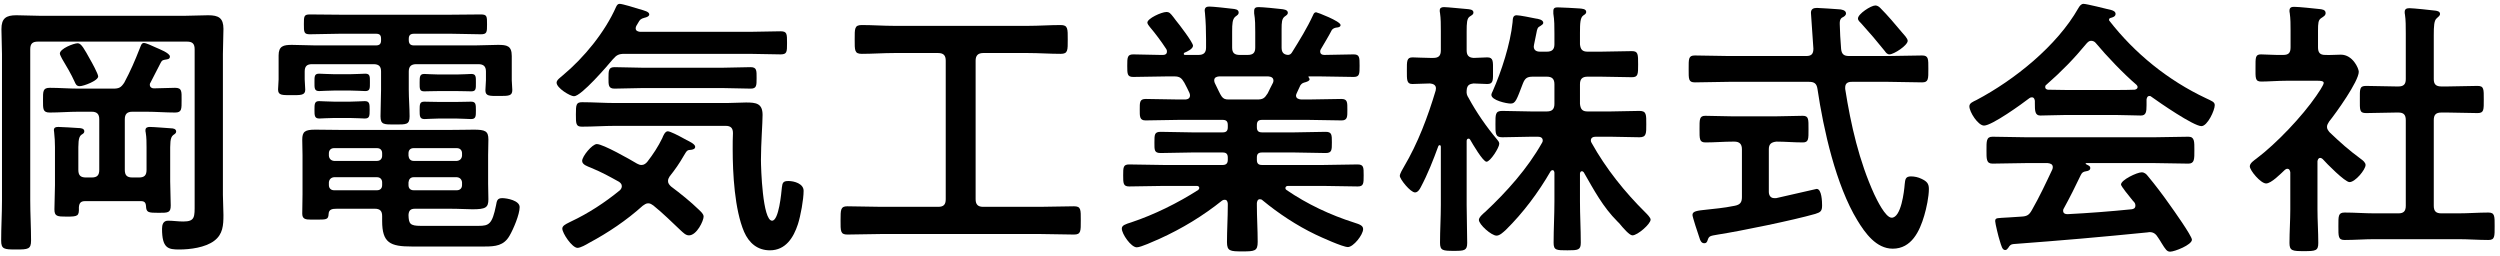 <svg width="322" height="33" viewBox="0 0 322 33" fill="none" xmlns="http://www.w3.org/2000/svg">
<path d="M314.45 11.135H315.255C316.515 11.135 317.81 11.065 319.105 11.065C319.945 11.065 319.91 11.485 319.91 12.815C319.91 14.145 319.945 14.565 319.105 14.565C317.81 14.565 316.55 14.495 315.255 14.495H314.45C313.75 14.495 313.47 14.775 313.47 15.475V26.5C313.47 27.2 313.75 27.48 314.45 27.48H316.62C317.915 27.48 319.21 27.375 320.505 27.375C321.345 27.375 321.31 27.865 321.31 29.125C321.31 30.455 321.345 30.91 320.505 30.91C319.21 30.91 317.915 30.805 316.62 30.805H305.84C304.58 30.805 303.285 30.91 301.99 30.91C301.15 30.91 301.185 30.455 301.185 29.125C301.185 27.83 301.15 27.375 301.99 27.375C303.285 27.375 304.58 27.48 305.84 27.48H308.92C309.585 27.48 309.865 27.2 309.865 26.5V15.475C309.865 14.775 309.585 14.495 308.92 14.495H308.605C307.345 14.495 306.05 14.565 304.755 14.565C303.88 14.565 303.95 14.145 303.95 12.815C303.95 11.485 303.88 11.065 304.755 11.065C306.05 11.065 307.345 11.135 308.605 11.135H308.92C309.585 11.135 309.865 10.855 309.865 10.19V4.31C309.865 3.435 309.865 2.56 309.76 1.895C309.725 1.755 309.725 1.65 309.725 1.545C309.725 1.125 310.005 1.055 310.355 1.055C310.775 1.055 313.19 1.3 313.68 1.37C313.925 1.405 314.275 1.475 314.275 1.79C314.275 2.035 314.065 2.14 313.855 2.35C313.505 2.63 313.47 3.365 313.47 4.555V10.19C313.47 10.855 313.75 11.135 314.45 11.135ZM299.155 20.48C299.05 20.41 298.98 20.34 298.84 20.34C298.595 20.34 298.525 20.585 298.49 20.76V26.955C298.49 28.39 298.595 29.825 298.595 31.295C298.595 32.31 298.245 32.345 296.74 32.345C295.27 32.345 294.885 32.31 294.885 31.295C294.885 29.86 294.99 28.39 294.99 26.955V22.195C294.955 21.985 294.885 21.74 294.605 21.74C294.465 21.74 294.395 21.81 294.29 21.88C293.765 22.37 292.54 23.63 291.875 23.63C291.175 23.63 289.775 21.95 289.775 21.425C289.775 21.005 290.335 20.655 290.65 20.41C293.205 18.485 296.53 14.985 298.35 12.325C298.525 12.08 299.295 10.96 299.295 10.68C299.295 10.435 298.91 10.4 298.49 10.4H294.535C293.415 10.4 292.12 10.505 291.245 10.505C290.44 10.505 290.51 10.015 290.51 8.72C290.51 7.425 290.475 7.005 291.21 7.005C291.875 7.005 293.17 7.11 294.08 7.075C294.78 7.075 295.025 6.795 295.025 6.095V3.925C295.025 3.19 295.025 2.42 294.92 1.685C294.885 1.58 294.885 1.475 294.885 1.37C294.885 0.95 295.165 0.88 295.48 0.88C296.145 0.88 298 1.09 298.7 1.16C299.05 1.195 299.54 1.23 299.54 1.685C299.54 2 299.26 2.14 298.945 2.35C298.595 2.595 298.56 2.98 298.56 3.96V6.095C298.56 6.76 298.805 7.075 299.47 7.075C300.17 7.11 300.835 7.04 301.5 7.04C303.04 7.04 303.81 8.825 303.81 9.245C303.81 10.47 300.87 14.565 299.995 15.65C299.855 15.895 299.715 16.07 299.715 16.35C299.715 16.63 299.89 16.84 300.065 17.05C301.5 18.415 302.48 19.29 304.09 20.48C304.335 20.655 304.685 20.935 304.685 21.25C304.685 21.845 303.355 23.455 302.62 23.455C302.025 23.455 299.645 21.04 299.155 20.48Z" fill="black"/>
<path d="M268.005 22.545C267.375 23.875 266.535 25.555 265.835 26.815C265.765 26.92 265.73 26.99 265.73 27.13C265.73 27.48 265.975 27.585 266.29 27.585C269.02 27.445 271.785 27.235 274.55 26.955C274.83 26.92 275.04 26.815 275.04 26.465C275.04 26.185 274.9 26.045 274.725 25.87C274.235 25.275 273.185 23.98 273.185 23.77C273.185 23.175 275.25 22.195 275.845 22.195C276.195 22.195 276.44 22.405 276.65 22.685C277.56 23.77 278.645 25.205 279.45 26.36C279.905 26.99 282.32 30.385 282.32 30.875C282.32 31.54 280.08 32.415 279.52 32.415C279.1 32.415 278.925 32.135 278.4 31.295C278.295 31.12 278.155 30.875 277.98 30.63C277.7 30.175 277.42 29.895 276.86 29.895C276.755 29.895 276.685 29.93 276.615 29.93C273.745 30.21 270.91 30.49 268.04 30.735C265.1 30.98 262.685 31.19 259.325 31.435C259.01 31.47 258.87 31.575 258.66 31.925C258.555 32.065 258.45 32.205 258.275 32.205C257.89 32.205 257.785 31.715 257.54 30.91C257.435 30.63 256.98 28.775 256.98 28.495C256.98 28.005 257.225 28.11 258.73 28.005L260.34 27.9C261.075 27.865 261.355 27.69 261.705 27.06C262.685 25.345 263.49 23.63 264.33 21.845C264.365 21.74 264.4 21.67 264.4 21.53C264.4 21.145 264.085 21.04 263.735 21.005H260.97C259.535 21.005 258.065 21.075 256.63 21.075C255.825 21.075 255.86 20.445 255.86 19.36C255.86 18.205 255.825 17.61 256.63 17.61C258.065 17.61 259.535 17.68 260.97 17.68H277.49C278.96 17.68 280.395 17.61 281.865 17.61C282.67 17.61 282.635 18.24 282.635 19.36C282.635 20.445 282.67 21.075 281.865 21.075C280.395 21.075 278.96 21.005 277.49 21.005H268.775C268.67 21.005 268.635 21.005 268.635 21.075C268.635 21.145 268.705 21.145 268.81 21.215C269.09 21.355 269.23 21.425 269.23 21.635C269.23 21.95 268.915 22.02 268.705 22.055C268.32 22.125 268.18 22.195 268.005 22.545ZM269.93 5.535C269.79 5.36 269.58 5.255 269.335 5.255C269.09 5.255 268.95 5.395 268.775 5.57C267.13 7.565 265.52 9.21 263.56 10.925C263.455 10.995 263.42 11.1 263.42 11.205C263.42 11.45 263.595 11.52 263.77 11.555C264.54 11.555 265.31 11.59 266.08 11.59H272.485C273.29 11.59 274.095 11.59 274.935 11.555C275.11 11.52 275.32 11.45 275.32 11.205C275.32 11.1 275.25 10.995 275.18 10.925C273.5 9.49 271.33 7.215 269.93 5.535ZM262.09 13.27V12.99C262.055 12.78 261.985 12.535 261.705 12.535C261.565 12.535 261.495 12.57 261.39 12.64C260.445 13.375 256.56 16.175 255.545 16.175C254.775 16.175 253.655 14.425 253.655 13.69C253.655 13.27 254.145 13.095 254.565 12.885C259.465 10.295 264.925 5.92 267.69 1.055C267.83 0.81 268.04 0.495 268.355 0.495C268.74 0.495 271.4 1.16 271.96 1.3C272.205 1.37 272.485 1.51 272.485 1.79C272.485 2.14 272.1 2.245 271.82 2.315C271.715 2.35 271.645 2.42 271.645 2.525C271.645 2.595 271.645 2.63 271.68 2.665C274.97 6.9 279.275 10.365 284.105 12.64C284.91 13.025 285.26 13.13 285.26 13.55C285.26 14.215 284.315 16.245 283.545 16.245C282.53 16.245 278.12 13.2 277.105 12.465C277.035 12.395 276.965 12.36 276.86 12.36C276.58 12.36 276.51 12.605 276.475 12.815V13.55C276.475 14.425 276.405 14.88 275.74 14.88C274.865 14.88 273.535 14.81 272.485 14.81H266.08C264.995 14.81 263.77 14.88 262.79 14.88C262.09 14.88 262.09 14.25 262.09 13.27Z" fill="black"/>
<path d="M245.71 5.255C245.71 5.85 243.925 7.005 243.365 7.005C243.085 7.005 242.91 6.795 242.77 6.585C241.79 5.36 240.775 4.17 239.725 3.015C239.55 2.84 239.305 2.63 239.305 2.385C239.305 1.79 240.985 0.705 241.545 0.705C241.79 0.705 242 0.845 242.175 1.02C243.155 2 244.065 3.085 244.975 4.17C245.185 4.415 245.71 4.94 245.71 5.255ZM227.825 19.22V24.715C227.825 25.135 228.035 25.52 228.525 25.52H228.77C229.33 25.38 233.95 24.33 233.985 24.33C234.65 24.33 234.685 26.01 234.685 26.465C234.685 27.2 234.475 27.34 233.81 27.55C231.01 28.355 224.22 29.755 221.28 30.21C220.265 30.385 220.125 30.385 219.95 30.91C219.88 31.155 219.775 31.33 219.53 31.33C219.145 31.33 219.005 31.05 218.83 30.455C218.69 30.07 217.99 27.935 217.99 27.69C217.99 27.2 218.55 27.13 219.915 26.99C220.755 26.885 221.91 26.815 223.45 26.5C224.15 26.36 224.36 26.045 224.36 25.38V19.22C224.36 18.555 224.045 18.24 223.38 18.24H223.205C222.05 18.24 220.86 18.345 219.67 18.345C218.865 18.345 218.9 17.89 218.9 16.63C218.9 15.405 218.865 14.915 219.635 14.915C220.755 14.915 222.015 14.985 223.205 14.985H228.63C229.855 14.985 231.115 14.915 232.2 14.915C232.97 14.915 232.935 15.37 232.935 16.63C232.935 17.89 232.97 18.345 232.2 18.345C231.045 18.345 229.925 18.24 228.805 18.24C228.14 18.31 227.825 18.555 227.825 19.22ZM237.135 6.305C237.205 6.97 237.485 7.215 238.15 7.215H243.225C244.66 7.215 246.13 7.145 247.565 7.145C248.405 7.145 248.37 7.6 248.37 8.86C248.37 10.155 248.405 10.61 247.565 10.61C246.13 10.61 244.66 10.54 243.225 10.54H238.5C238.01 10.54 237.66 10.715 237.66 11.275V11.45C238.395 16.105 239.445 20.725 241.405 25.03C241.72 25.695 242.84 28.04 243.645 28.04C244.87 28.04 245.255 24.645 245.325 23.735C245.395 23.14 245.395 22.72 246.13 22.72C246.585 22.72 247.075 22.825 247.495 23.035C248.16 23.35 248.44 23.63 248.44 24.33C248.44 25.345 248.125 26.815 247.845 27.76C247.25 29.79 246.2 32.03 243.785 32.03C241.65 32.03 240.215 30 239.235 28.39C236.47 23.875 234.86 16.665 234.09 11.45C233.985 10.75 233.67 10.54 233.005 10.54H222.645C221.21 10.54 219.775 10.61 218.305 10.61C217.465 10.61 217.5 10.19 217.5 8.895C217.5 7.565 217.465 7.145 218.305 7.145C219.775 7.145 221.21 7.215 222.645 7.215H232.655C233.32 7.215 233.565 6.935 233.565 6.27C233.565 6.235 233.25 1.72 233.25 1.65C233.25 1.16 233.565 1.02 234.02 1.02C234.23 1.02 236.47 1.16 236.82 1.195C237.135 1.195 237.765 1.3 237.765 1.72C237.765 2 237.52 2.14 237.24 2.28C236.96 2.49 236.96 2.77 236.96 3.085C236.96 3.61 237.065 5.64 237.135 6.305Z" fill="black"/>
<path d="M199.72 22.055C198.145 24.785 196.185 27.41 193.945 29.615C193.63 29.895 193.175 30.35 192.755 30.35C192.09 30.35 190.48 28.915 190.48 28.32C190.48 27.97 191.075 27.48 191.32 27.27C194.085 24.68 196.745 21.705 198.6 18.415C198.67 18.31 198.705 18.24 198.705 18.1C198.705 17.715 198.39 17.61 198.075 17.61H197.235C196.01 17.61 194.75 17.68 193.49 17.68C192.58 17.68 192.615 17.19 192.615 16C192.615 14.74 192.58 14.285 193.49 14.285C194.75 14.285 196.01 14.355 197.235 14.355H199.23C199.895 14.355 200.21 14.075 200.21 13.375V10.855C200.21 10.155 199.895 9.875 199.23 9.875H197.445C196.71 9.875 196.43 10.05 196.15 10.75C195.345 12.85 195.205 13.34 194.575 13.34C194.05 13.34 192.09 12.92 192.09 12.22C192.09 12.08 192.195 11.87 192.265 11.73C193.385 9.21 194.54 5.64 194.82 2.875C194.855 2.455 194.82 1.965 195.345 1.965C195.73 1.965 197.305 2.28 197.795 2.385C198.075 2.42 198.775 2.525 198.775 2.945C198.775 3.12 198.565 3.225 198.425 3.33C198.04 3.54 198.005 3.61 197.865 4.38C197.795 4.695 197.725 5.115 197.585 5.745C197.585 5.815 197.55 5.92 197.55 5.99C197.55 6.48 197.9 6.655 198.355 6.655H199.23C199.895 6.655 200.21 6.375 200.21 5.71V4.31C200.21 3.435 200.21 2.595 200.07 1.755V1.405C200.07 0.985 200.35 0.95 200.665 0.95C201.225 0.95 202.835 1.055 203.465 1.09C203.745 1.125 204.305 1.125 204.305 1.545C204.305 1.755 204.13 1.86 203.92 2C203.535 2.28 203.5 2.98 203.5 4.24V5.71C203.57 6.375 203.815 6.655 204.48 6.655H206.16C207.49 6.655 208.855 6.585 210.185 6.585C210.99 6.585 210.99 6.97 210.99 8.3C210.99 9.56 210.99 9.945 210.185 9.945C208.855 9.945 207.525 9.875 206.16 9.875H204.48C203.815 9.875 203.5 10.155 203.5 10.855V13.375C203.57 14.075 203.815 14.355 204.48 14.355H207.42C208.645 14.355 209.905 14.285 211.165 14.285C212.075 14.285 212.04 14.775 212.04 16C212.04 17.155 212.075 17.68 211.165 17.68C209.905 17.68 208.68 17.61 207.42 17.61H205.53C205.215 17.61 204.9 17.715 204.9 18.1C204.9 18.205 204.935 18.31 205.005 18.415C206.86 21.74 209.275 24.75 211.97 27.41C212.145 27.585 212.6 28.04 212.6 28.285C212.6 28.845 210.92 30.315 210.255 30.315C209.87 30.315 209.03 29.335 208.575 28.775L208.33 28.53C206.44 26.64 205.32 24.505 203.99 22.195C203.92 22.125 203.85 22.055 203.745 22.055C203.57 22.055 203.535 22.195 203.5 22.335V25.94C203.5 27.725 203.605 29.475 203.605 31.26C203.605 32.205 203.255 32.24 201.89 32.24C200.455 32.24 200.105 32.24 200.105 31.26C200.105 29.475 200.21 27.725 200.21 25.94V22.23C200.175 22.055 200.14 21.915 199.965 21.915C199.86 21.915 199.79 21.985 199.72 22.055ZM189.15 12.605C190.13 14.425 191.46 16.35 192.79 17.925C192.93 18.1 193.105 18.275 193.105 18.52C193.105 19.01 191.95 20.83 191.46 20.83C191.005 20.83 189.64 18.485 189.36 17.995C189.325 17.925 189.255 17.855 189.15 17.855C188.975 17.855 188.905 17.995 188.905 18.17V26.395C188.905 28.04 188.975 29.65 188.975 31.295C188.975 32.275 188.59 32.31 187.295 32.31C185.825 32.31 185.475 32.275 185.475 31.26C185.475 29.65 185.58 28.04 185.58 26.395V18.905C185.58 18.73 185.475 18.695 185.44 18.695C185.37 18.695 185.3 18.73 185.265 18.8C184.6 20.62 183.9 22.405 182.99 24.12C182.85 24.4 182.605 24.785 182.255 24.785C181.66 24.785 180.295 23.07 180.295 22.65C180.295 22.37 180.68 21.74 180.82 21.495C182.64 18.415 183.9 15.055 184.915 11.66C184.915 11.555 184.95 11.485 184.95 11.38C184.95 10.925 184.565 10.785 184.18 10.75C183.41 10.75 182.605 10.82 181.905 10.82C181.17 10.82 181.205 10.26 181.205 9.105C181.205 7.88 181.17 7.39 181.94 7.39C182.43 7.39 183.305 7.46 184.25 7.46H184.6C185.3 7.46 185.58 7.18 185.58 6.48V4.03C185.58 3.19 185.58 2.385 185.475 1.685C185.44 1.58 185.44 1.44 185.44 1.335C185.44 0.985 185.72 0.915 186 0.915C186.42 0.915 188.38 1.125 188.905 1.16C189.22 1.195 189.78 1.195 189.78 1.615C189.78 1.86 189.605 1.93 189.29 2.14C188.94 2.385 188.905 2.945 188.905 4.065V6.48C188.905 7.11 189.15 7.425 189.815 7.46C190.095 7.46 191.39 7.39 191.565 7.39C192.37 7.39 192.3 7.95 192.3 9.105C192.3 10.295 192.37 10.82 191.565 10.82C191.39 10.82 190.025 10.75 189.78 10.75C189.395 10.82 188.94 10.855 188.905 11.66C188.87 12.045 188.94 12.29 189.15 12.605Z" fill="black"/>
<path d="M158.245 12.815H161.885C162.655 12.815 162.865 12.675 163.285 12.01C163.495 11.59 163.705 11.135 163.95 10.68C163.985 10.61 164.02 10.505 164.02 10.4C164.02 9.98 163.705 9.875 163.355 9.84H157.02C156.67 9.875 156.39 9.98 156.39 10.365C156.39 10.47 156.425 10.575 156.46 10.68C157.335 12.43 157.335 12.815 158.245 12.815ZM166.4 6.76C167.38 5.185 168.36 3.61 169.13 1.93C169.2 1.755 169.305 1.58 169.515 1.58C169.655 1.58 172.665 2.735 172.665 3.225C172.665 3.505 172.28 3.54 172.21 3.54C171.93 3.575 171.72 3.645 171.545 3.855C171.23 4.485 170.495 5.71 170.145 6.305C170.075 6.41 170.04 6.48 170.04 6.62C170.04 6.97 170.285 7.075 170.565 7.075C171.825 7.075 173.085 7.005 174.345 7.005C175.115 7.005 175.115 7.39 175.115 8.475C175.115 9.525 175.115 9.91 174.345 9.91C172.875 9.91 171.44 9.84 169.97 9.84H168.605C168.5 9.84 168.5 9.91 168.57 9.98C168.605 10.05 168.675 10.12 168.675 10.19C168.675 10.435 168.36 10.505 168.185 10.575C167.8 10.68 167.695 10.715 167.485 10.995C167.345 11.31 167.17 11.66 167.03 11.975C166.995 12.08 166.925 12.185 166.925 12.29C166.925 12.675 167.24 12.78 167.59 12.815H168.5C169.935 12.815 171.335 12.745 172.77 12.745C173.575 12.745 173.54 13.2 173.54 14.145C173.54 14.985 173.575 15.51 172.805 15.51C171.37 15.51 169.935 15.44 168.5 15.44H162.55C162.095 15.44 161.885 15.615 161.885 16.105V16.385C161.885 16.84 162.06 17.05 162.55 17.05H166.715C168.045 17.05 169.375 16.98 170.74 16.98C171.545 16.98 171.545 17.365 171.545 18.345C171.545 19.325 171.545 19.71 170.74 19.71C169.375 19.71 168.045 19.64 166.715 19.64H162.55C162.095 19.64 161.885 19.815 161.885 20.27V20.585C161.885 21.04 162.06 21.25 162.55 21.25H170.39C171.86 21.25 173.33 21.18 174.835 21.18C175.64 21.18 175.64 21.53 175.64 22.58C175.64 23.63 175.64 24.015 174.87 24.015C173.365 24.015 171.86 23.945 170.39 23.945H165.91C165.735 23.945 165.56 24.015 165.56 24.225C165.56 24.33 165.595 24.4 165.7 24.47C168.36 26.29 171.335 27.69 174.415 28.67C175.22 28.915 175.57 29.09 175.57 29.51C175.57 30.245 174.31 31.82 173.61 31.82C172.945 31.82 170.18 30.56 169.445 30.21C167.03 29.055 164.65 27.48 162.62 25.8C162.515 25.695 162.41 25.66 162.27 25.66C161.99 25.66 161.92 25.905 161.885 26.15V26.465C161.885 28.005 161.99 29.58 161.99 31.155C161.99 32.345 161.605 32.38 159.995 32.38C158.455 32.38 158.035 32.345 158.035 31.19C158.035 29.615 158.14 28.04 158.14 26.465V26.22C158.105 25.94 158.035 25.73 157.72 25.73C157.615 25.73 157.51 25.765 157.405 25.835C154.955 27.795 152.26 29.44 149.32 30.77C148.585 31.085 146.94 31.855 146.415 31.855C145.68 31.855 144.49 30.14 144.49 29.44C144.49 29.02 144.945 28.88 145.715 28.635C148.655 27.655 151.7 26.15 154.325 24.47C154.395 24.4 154.465 24.33 154.465 24.19C154.465 24.015 154.29 23.945 154.15 23.945H149.915C148.445 23.945 146.94 24.015 145.435 24.015C144.665 24.015 144.665 23.595 144.665 22.58C144.665 21.565 144.665 21.18 145.435 21.18C146.94 21.18 148.445 21.25 149.915 21.25H157.475C157.93 21.25 158.14 21.04 158.14 20.585V20.305C158.14 19.815 157.93 19.64 157.475 19.64H153.52C152.19 19.64 150.825 19.71 149.495 19.71C148.655 19.71 148.69 19.325 148.69 18.345C148.69 17.33 148.69 16.98 149.495 16.98C150.825 16.98 152.19 17.05 153.52 17.05H157.475C157.93 17.05 158.14 16.875 158.14 16.385V16.105C158.14 15.615 157.93 15.44 157.475 15.44H151.84C150.405 15.44 148.97 15.51 147.535 15.51C146.765 15.51 146.8 14.95 146.8 14.145C146.8 13.2 146.765 12.745 147.57 12.745C149.005 12.745 150.405 12.815 151.84 12.815H152.645C152.715 12.815 153.275 12.815 153.275 12.29C153.275 12.185 153.24 12.08 153.205 11.975C152.995 11.52 152.785 11.1 152.54 10.645C152.19 10.05 151.945 9.84 151.245 9.84H150.335C148.865 9.84 147.43 9.91 145.96 9.91C145.19 9.91 145.19 9.525 145.19 8.475C145.19 7.425 145.19 7.005 145.96 7.005C147.115 7.005 148.27 7.075 149.425 7.075H149.81C150.055 7.075 150.3 6.97 150.3 6.655C150.3 6.515 150.3 6.48 150.23 6.34C149.565 5.325 148.865 4.38 148.095 3.47C147.99 3.33 147.78 3.085 147.78 2.91C147.78 2.385 149.6 1.545 150.23 1.545C150.615 1.545 150.755 1.72 151.14 2.21C151.21 2.315 151.315 2.455 151.455 2.63C151.84 3.085 153.66 5.465 153.66 5.885C153.66 6.305 152.89 6.655 152.54 6.795C152.505 6.83 152.47 6.865 152.47 6.935C152.47 7.04 152.54 7.075 152.645 7.075H154.36C155.025 7.075 155.34 6.795 155.34 6.13V5.045C155.34 3.925 155.305 2.805 155.2 1.685C155.2 1.58 155.165 1.475 155.165 1.37C155.165 0.95 155.41 0.845 155.76 0.845C156.25 0.845 158.14 1.055 158.7 1.125C159.05 1.16 159.54 1.195 159.54 1.615C159.54 1.86 159.4 1.93 159.12 2.14C158.735 2.455 158.7 3.05 158.7 4.065V6.13C158.7 6.795 158.98 7.075 159.68 7.075H160.695C161.395 7.075 161.675 6.795 161.675 6.13V4.135C161.675 3.33 161.675 2.525 161.535 1.72V1.405C161.535 0.985 161.78 0.915 162.13 0.915C162.585 0.915 164.44 1.09 164.965 1.16C165.28 1.195 165.875 1.23 165.875 1.65C165.875 1.86 165.7 1.965 165.455 2.14C165.105 2.42 165.07 2.875 165.07 3.75V6.13C165.07 6.69 165.28 7.04 165.91 7.075C166.155 7.04 166.26 6.97 166.4 6.76Z" fill="black"/>
<path d="M125.66 7.81V25.66C125.66 26.36 125.975 26.64 126.64 26.64H133.92C135.39 26.64 136.86 26.57 138.33 26.57C139.24 26.57 139.205 26.99 139.205 28.39C139.205 29.755 139.24 30.21 138.33 30.21C136.86 30.21 135.39 30.14 133.92 30.14H113.55C112.08 30.14 110.61 30.21 109.14 30.21C108.23 30.21 108.265 29.755 108.265 28.39C108.265 26.99 108.265 26.57 109.14 26.57C110.61 26.57 112.08 26.64 113.55 26.64H120.83C121.53 26.64 121.81 26.36 121.81 25.66V7.81C121.81 7.145 121.53 6.83 120.83 6.83H115.16C113.76 6.83 112.395 6.935 110.995 6.935C110.05 6.935 110.085 6.48 110.085 5.08C110.085 3.68 110.05 3.225 110.995 3.225C112.395 3.225 113.76 3.33 115.16 3.33H132.415C133.815 3.33 135.215 3.225 136.615 3.225C137.56 3.225 137.525 3.715 137.525 5.08C137.525 6.48 137.56 6.935 136.615 6.935C135.215 6.935 133.815 6.83 132.415 6.83H126.64C125.975 6.83 125.66 7.145 125.66 7.81Z" fill="black"/>
<path d="M93.215 11.345H82.61C81.455 11.345 80.3 11.415 79.145 11.415C78.34 11.415 78.375 10.925 78.375 10.05C78.375 9.105 78.375 8.65 79.145 8.65C80.3 8.65 81.455 8.72 82.61 8.72H93.215C94.37 8.72 95.525 8.65 96.68 8.65C97.485 8.65 97.45 9.105 97.45 10.05C97.45 11.03 97.45 11.415 96.68 11.415C95.525 11.415 94.37 11.345 93.215 11.345ZM93.46 16.21H79.25C77.815 16.21 76.38 16.315 74.945 16.315C74.175 16.315 74.175 15.93 74.175 14.74C74.175 13.48 74.21 13.165 74.98 13.165C76.415 13.165 77.815 13.27 79.25 13.27H93.6C94.44 13.27 95.28 13.2 96.085 13.2C97.38 13.2 98.22 13.305 98.22 14.81C98.22 15.895 98.01 18.485 98.01 20.585C98.01 21.67 98.22 28.425 99.445 28.425C100.32 28.425 100.635 24.855 100.705 24.155C100.775 23.525 100.88 23.315 101.545 23.315C102.315 23.315 103.505 23.665 103.505 24.575C103.505 25.695 103.12 27.795 102.77 28.88C102.21 30.595 101.195 32.24 99.165 32.24C97.555 32.24 96.47 31.295 95.84 29.86C94.615 26.99 94.37 22.335 94.37 19.22C94.37 18.52 94.37 17.82 94.405 17.155C94.405 16.49 94.125 16.21 93.46 16.21ZM96.54 6.935H80.44C79.705 6.935 79.425 7.075 78.935 7.635C78.235 8.475 74.875 12.395 73.93 12.395C73.44 12.395 71.69 11.345 71.69 10.645C71.69 10.295 72.18 9.98 72.495 9.7C75.225 7.425 77.92 4.135 79.355 0.88C79.46 0.67 79.565 0.495 79.81 0.495C80.16 0.495 81.875 1.02 82.295 1.16C83.03 1.37 83.625 1.51 83.625 1.86C83.625 2.105 83.24 2.245 83.03 2.28C82.505 2.42 82.4 2.56 82.19 2.945C82.12 3.05 82.05 3.155 81.98 3.295C81.91 3.435 81.875 3.505 81.875 3.645C81.875 3.995 82.19 4.065 82.435 4.1H96.54C97.87 4.1 99.2 4.03 100.53 4.03C101.37 4.03 101.37 4.345 101.37 5.535C101.37 6.69 101.37 7.005 100.53 7.005C99.2 7.005 97.87 6.935 96.54 6.935ZM86.25 22.72C86.145 22.895 86.04 23.07 86.04 23.315C86.04 23.63 86.215 23.805 86.425 24.015C87.685 24.96 88.91 25.94 90.03 27.025C90.275 27.27 90.625 27.55 90.625 27.9C90.625 28.425 89.75 30.315 88.735 30.315C88.315 30.315 88 29.965 87.72 29.72C86.53 28.6 85.41 27.48 84.15 26.465C83.94 26.325 83.765 26.185 83.485 26.185C83.205 26.185 82.995 26.36 82.785 26.5C80.685 28.39 78.34 29.965 75.855 31.295C75.505 31.505 74.77 31.925 74.385 31.925C73.685 31.925 72.425 30.035 72.425 29.44C72.425 29.09 72.845 28.88 73.265 28.67C73.37 28.635 73.44 28.565 73.545 28.53C75.785 27.48 77.92 26.08 79.845 24.505C79.985 24.365 80.09 24.19 80.09 23.98C80.09 23.7 79.915 23.56 79.74 23.42C78.34 22.65 77.605 22.23 76.1 21.6C75.68 21.425 74.98 21.215 74.98 20.725C74.98 20.13 76.275 18.555 76.87 18.555C77.675 18.555 81.175 20.55 82.05 21.075C82.26 21.18 82.4 21.25 82.645 21.25C82.96 21.25 83.205 21.04 83.38 20.83C84.115 19.885 84.78 18.87 85.305 17.785C85.41 17.505 85.655 16.91 86.005 16.91C86.32 16.91 87.405 17.47 88.035 17.82C88.21 17.925 88.35 17.995 88.42 18.03C88.77 18.205 89.54 18.555 89.54 18.905C89.54 19.185 89.26 19.255 89.05 19.29C88.49 19.325 88.49 19.36 88.07 20.06C87.51 21.04 86.95 21.845 86.25 22.72Z" fill="black"/>
<path d="M58.81 11.73H56.535C55.8 11.73 54.96 11.765 54.645 11.765C54.015 11.765 54.05 11.415 54.05 10.645C54.05 9.91 54.05 9.525 54.645 9.525C54.96 9.525 55.8 9.595 56.535 9.595H58.81C59.545 9.595 60.385 9.525 60.7 9.525C61.33 9.525 61.295 9.91 61.295 10.645C61.295 11.415 61.33 11.765 60.7 11.765C60.28 11.765 59.545 11.73 58.81 11.73ZM45.02 11.66H43.13C42.325 11.66 41.415 11.73 41.1 11.73C40.47 11.73 40.505 11.31 40.505 10.61C40.505 9.875 40.47 9.49 41.1 9.49C41.485 9.49 42.36 9.56 43.13 9.56H45.02C45.79 9.56 46.665 9.49 47.05 9.49C47.68 9.49 47.645 9.875 47.645 10.61C47.645 11.345 47.68 11.73 47.05 11.73C46.7 11.73 45.825 11.66 45.02 11.66ZM58.705 15.265H56.605C55.835 15.265 55.1 15.335 54.68 15.335C54.05 15.335 54.05 14.95 54.05 14.215C54.05 13.445 54.05 13.095 54.645 13.095C55.1 13.095 55.87 13.13 56.605 13.13H58.705C59.475 13.13 60.245 13.095 60.665 13.095C61.295 13.095 61.295 13.445 61.295 14.215C61.295 14.985 61.295 15.335 60.665 15.335C60.14 15.335 59.475 15.265 58.705 15.265ZM45.02 15.195H43.095C42.29 15.195 41.415 15.265 41.135 15.265C40.505 15.265 40.505 14.88 40.505 14.145C40.505 13.41 40.505 13.025 41.1 13.025C41.45 13.025 42.36 13.095 43.095 13.095H45.02C45.755 13.095 46.665 13.025 46.98 13.025C47.61 13.025 47.61 13.41 47.61 14.145C47.61 14.915 47.61 15.265 46.98 15.265C46.7 15.265 45.825 15.195 45.02 15.195ZM52.65 5.01V5.15C52.65 5.64 52.86 5.85 53.315 5.85H61.155C62.17 5.85 63.15 5.78 64.13 5.78C65.285 5.78 65.915 5.885 65.915 7.215V10.33C65.915 10.75 65.985 11.17 65.985 11.59C65.985 12.36 65.53 12.36 64.27 12.36C63.045 12.36 62.52 12.395 62.52 11.625C62.52 11.205 62.59 10.75 62.59 10.33V9.21C62.59 8.545 62.275 8.265 61.61 8.265H53.63C52.965 8.265 52.65 8.545 52.65 9.21V11.555C52.65 12.71 52.755 13.83 52.755 14.985C52.755 16.07 52.335 16.035 50.865 16.035C49.465 16.035 49.01 16.07 49.01 14.985C49.01 13.83 49.08 12.675 49.08 11.555V9.21C49.08 8.545 48.8 8.265 48.1 8.265H40.19C39.525 8.265 39.245 8.545 39.245 9.21V10.225C39.245 10.68 39.315 11.1 39.315 11.555C39.315 12.29 38.72 12.255 37.565 12.255C36.34 12.255 35.815 12.29 35.815 11.52C35.815 11.17 35.885 10.61 35.885 10.225V7.145C35.885 5.92 36.515 5.78 37.6 5.78C38.615 5.78 39.63 5.85 40.645 5.85H48.415C48.905 5.85 49.08 5.64 49.08 5.185V5.01C49.08 4.52 48.905 4.345 48.415 4.345H43.83C42.5 4.345 41.205 4.415 39.91 4.415C39.14 4.415 39.14 4.135 39.14 3.12C39.14 2.105 39.14 1.86 39.91 1.86C41.205 1.86 42.5 1.895 43.83 1.895H58.04C59.335 1.895 60.63 1.86 61.925 1.86C62.73 1.86 62.73 2.105 62.73 3.12C62.73 4.135 62.73 4.415 61.925 4.415C60.63 4.415 59.335 4.345 58.04 4.345H53.35C52.86 4.345 52.65 4.52 52.65 5.01ZM48.555 22.825H43.025C42.64 22.86 42.395 23.105 42.36 23.49V23.84C42.36 24.26 42.64 24.505 43.025 24.505H48.555C48.975 24.505 49.22 24.26 49.22 23.84V23.49C49.22 23.105 48.975 22.825 48.555 22.825ZM52.615 23.49V23.84C52.615 24.26 52.86 24.505 53.28 24.505H58.845C59.23 24.505 59.51 24.26 59.51 23.84V23.49C59.475 23.105 59.23 22.86 58.845 22.825H53.28C52.86 22.825 52.65 23.105 52.615 23.49ZM49.22 20.06V19.745C49.22 19.325 48.975 19.08 48.555 19.08H43.025C42.64 19.08 42.36 19.325 42.36 19.745V20.06C42.395 20.445 42.64 20.69 43.025 20.725H48.555C48.975 20.725 49.22 20.445 49.22 20.06ZM53.28 20.725H58.845C59.23 20.69 59.475 20.445 59.51 20.06V19.745C59.51 19.325 59.23 19.08 58.845 19.08H53.28C52.86 19.08 52.615 19.325 52.615 19.745V20.06C52.65 20.445 52.86 20.725 53.28 20.725ZM49.22 28.46V27.83C49.22 27.165 48.94 26.885 48.275 26.885H43.41C42.78 26.885 42.36 26.955 42.325 27.55C42.29 28.32 42.045 28.285 40.575 28.285H40.05C39.35 28.285 38.93 28.215 38.93 27.515C38.93 26.675 38.965 25.87 38.965 25.03V19.99C38.965 19.325 38.93 18.66 38.93 17.995C38.93 16.945 39.28 16.7 40.61 16.7C41.73 16.7 42.85 16.735 43.97 16.735H57.9C59.265 16.735 60.28 16.7 61.015 16.7C62.485 16.7 62.905 16.875 62.905 17.96C62.905 18.625 62.87 19.325 62.87 19.99V23.665C62.87 24.33 62.905 24.995 62.905 25.66C62.905 26.745 62.555 26.955 60.84 26.955C60.14 26.955 59.16 26.885 57.9 26.885H53.455C52.86 26.885 52.65 27.13 52.615 27.69C52.65 28.81 52.79 29.09 54.19 29.09H61.645C62.975 29.09 63.395 28.88 63.885 26.465C63.99 25.835 64.06 25.52 64.69 25.52C65.32 25.52 66.93 25.835 66.93 26.675C66.93 27.62 66.125 29.51 65.635 30.35C64.9 31.645 63.815 31.75 62.415 31.75H53.035C50.27 31.75 49.22 31.295 49.22 28.46Z" fill="black"/>
<path d="M12.645 9.84C12.645 10.4 10.755 11.1 10.265 11.1C9.845 11.1 9.74 10.82 9.6 10.505C9.215 9.63 8.48 8.37 7.99 7.565C7.92 7.39 7.71 7.075 7.71 6.9C7.71 6.27 9.495 5.57 10.02 5.57C10.475 5.57 10.895 6.375 11.595 7.635C11.805 7.985 12.645 9.525 12.645 9.84ZM24.09 5.36H4.875C4.175 5.36 3.895 5.64 3.895 6.34V25.835C3.895 27.55 4 29.265 4 30.98C4 32.1 3.615 32.135 2.075 32.135C0.535 32.135 0.15 32.1 0.15 30.98C0.15 29.265 0.255 27.55 0.255 25.835V6.97C0.255 5.885 0.185 4.835 0.185 3.75C0.185 2.35 0.78 1.965 2.11 1.965C3.125 1.965 4.14 2.035 5.19 2.035H23.775C24.79 2.035 25.805 1.965 26.82 1.965C28.15 1.965 28.78 2.315 28.78 3.715C28.78 4.8 28.71 5.885 28.71 6.97V25.1C28.71 25.94 28.78 26.815 28.78 27.69C28.78 29.02 28.71 30.175 27.59 31.015C26.435 31.89 24.475 32.135 23.075 32.135C21.675 32.135 20.87 31.995 20.87 29.475C20.87 28.95 21.01 28.425 21.64 28.425C22.305 28.425 22.935 28.53 23.6 28.53C25.14 28.53 25.07 27.935 25.07 26.255V6.34C25.07 5.64 24.79 5.36 24.09 5.36ZM18 6.235C18.14 5.92 18.21 5.535 18.525 5.535C18.84 5.535 19.54 5.885 20.1 6.13C20.485 6.305 21.885 6.83 21.885 7.285C21.885 7.635 21.535 7.635 21.36 7.67C20.975 7.74 20.87 7.74 20.695 8.09C20.24 8.93 19.855 9.77 19.4 10.61C19.33 10.715 19.295 10.785 19.295 10.89C19.295 11.24 19.54 11.38 19.82 11.38C20.73 11.38 21.64 11.31 22.55 11.31C23.46 11.31 23.39 11.8 23.39 12.885C23.39 14.04 23.425 14.495 22.55 14.495C21.325 14.495 20.065 14.39 18.84 14.39H17.055C16.355 14.39 16.075 14.705 16.075 15.37V21.88C16.075 22.58 16.355 22.86 17.055 22.86H17.895C18.595 22.86 18.875 22.58 18.875 21.88V18.975C18.875 18.345 18.875 17.715 18.77 17.085C18.735 16.98 18.735 16.875 18.735 16.77C18.735 16.42 19.015 16.35 19.295 16.35C19.785 16.35 21.465 16.49 22.025 16.525C22.305 16.525 22.69 16.595 22.69 16.945C22.69 17.155 22.515 17.26 22.305 17.4C21.885 17.75 21.92 18.45 21.92 19.92V23.35C21.92 24.4 21.99 25.415 21.99 26.465C21.99 27.41 21.64 27.41 20.45 27.41C19.085 27.41 18.84 27.375 18.805 26.535C18.77 26.08 18.595 25.905 18.14 25.905H10.965C10.405 25.905 10.195 26.15 10.16 26.71C10.195 27.83 10.055 27.9 8.585 27.9C7.36 27.9 7.01 27.865 7.01 26.955C7.01 25.94 7.08 24.89 7.08 23.84V18.94C7.08 18.31 7.045 17.68 6.975 17.05C6.975 16.945 6.94 16.84 6.94 16.77C6.94 16.385 7.22 16.35 7.535 16.35C7.99 16.35 9.53 16.455 10.09 16.49C10.37 16.49 10.86 16.525 10.86 16.91C10.86 17.155 10.685 17.225 10.475 17.365C10.055 17.68 10.09 18.485 10.09 19.885V21.88C10.09 22.58 10.37 22.86 11.07 22.86H11.805C12.505 22.86 12.785 22.58 12.785 21.88V15.37C12.785 14.705 12.505 14.39 11.805 14.39H10.125C8.9 14.39 7.64 14.495 6.415 14.495C5.505 14.495 5.54 14.04 5.54 12.92C5.54 11.765 5.505 11.31 6.415 11.31C7.64 11.31 8.9 11.415 10.125 11.415H14.57C15.34 11.415 15.585 11.275 16.005 10.645C16.81 9.14 17.37 7.845 18 6.235Z" fill="black"/>
</svg>
